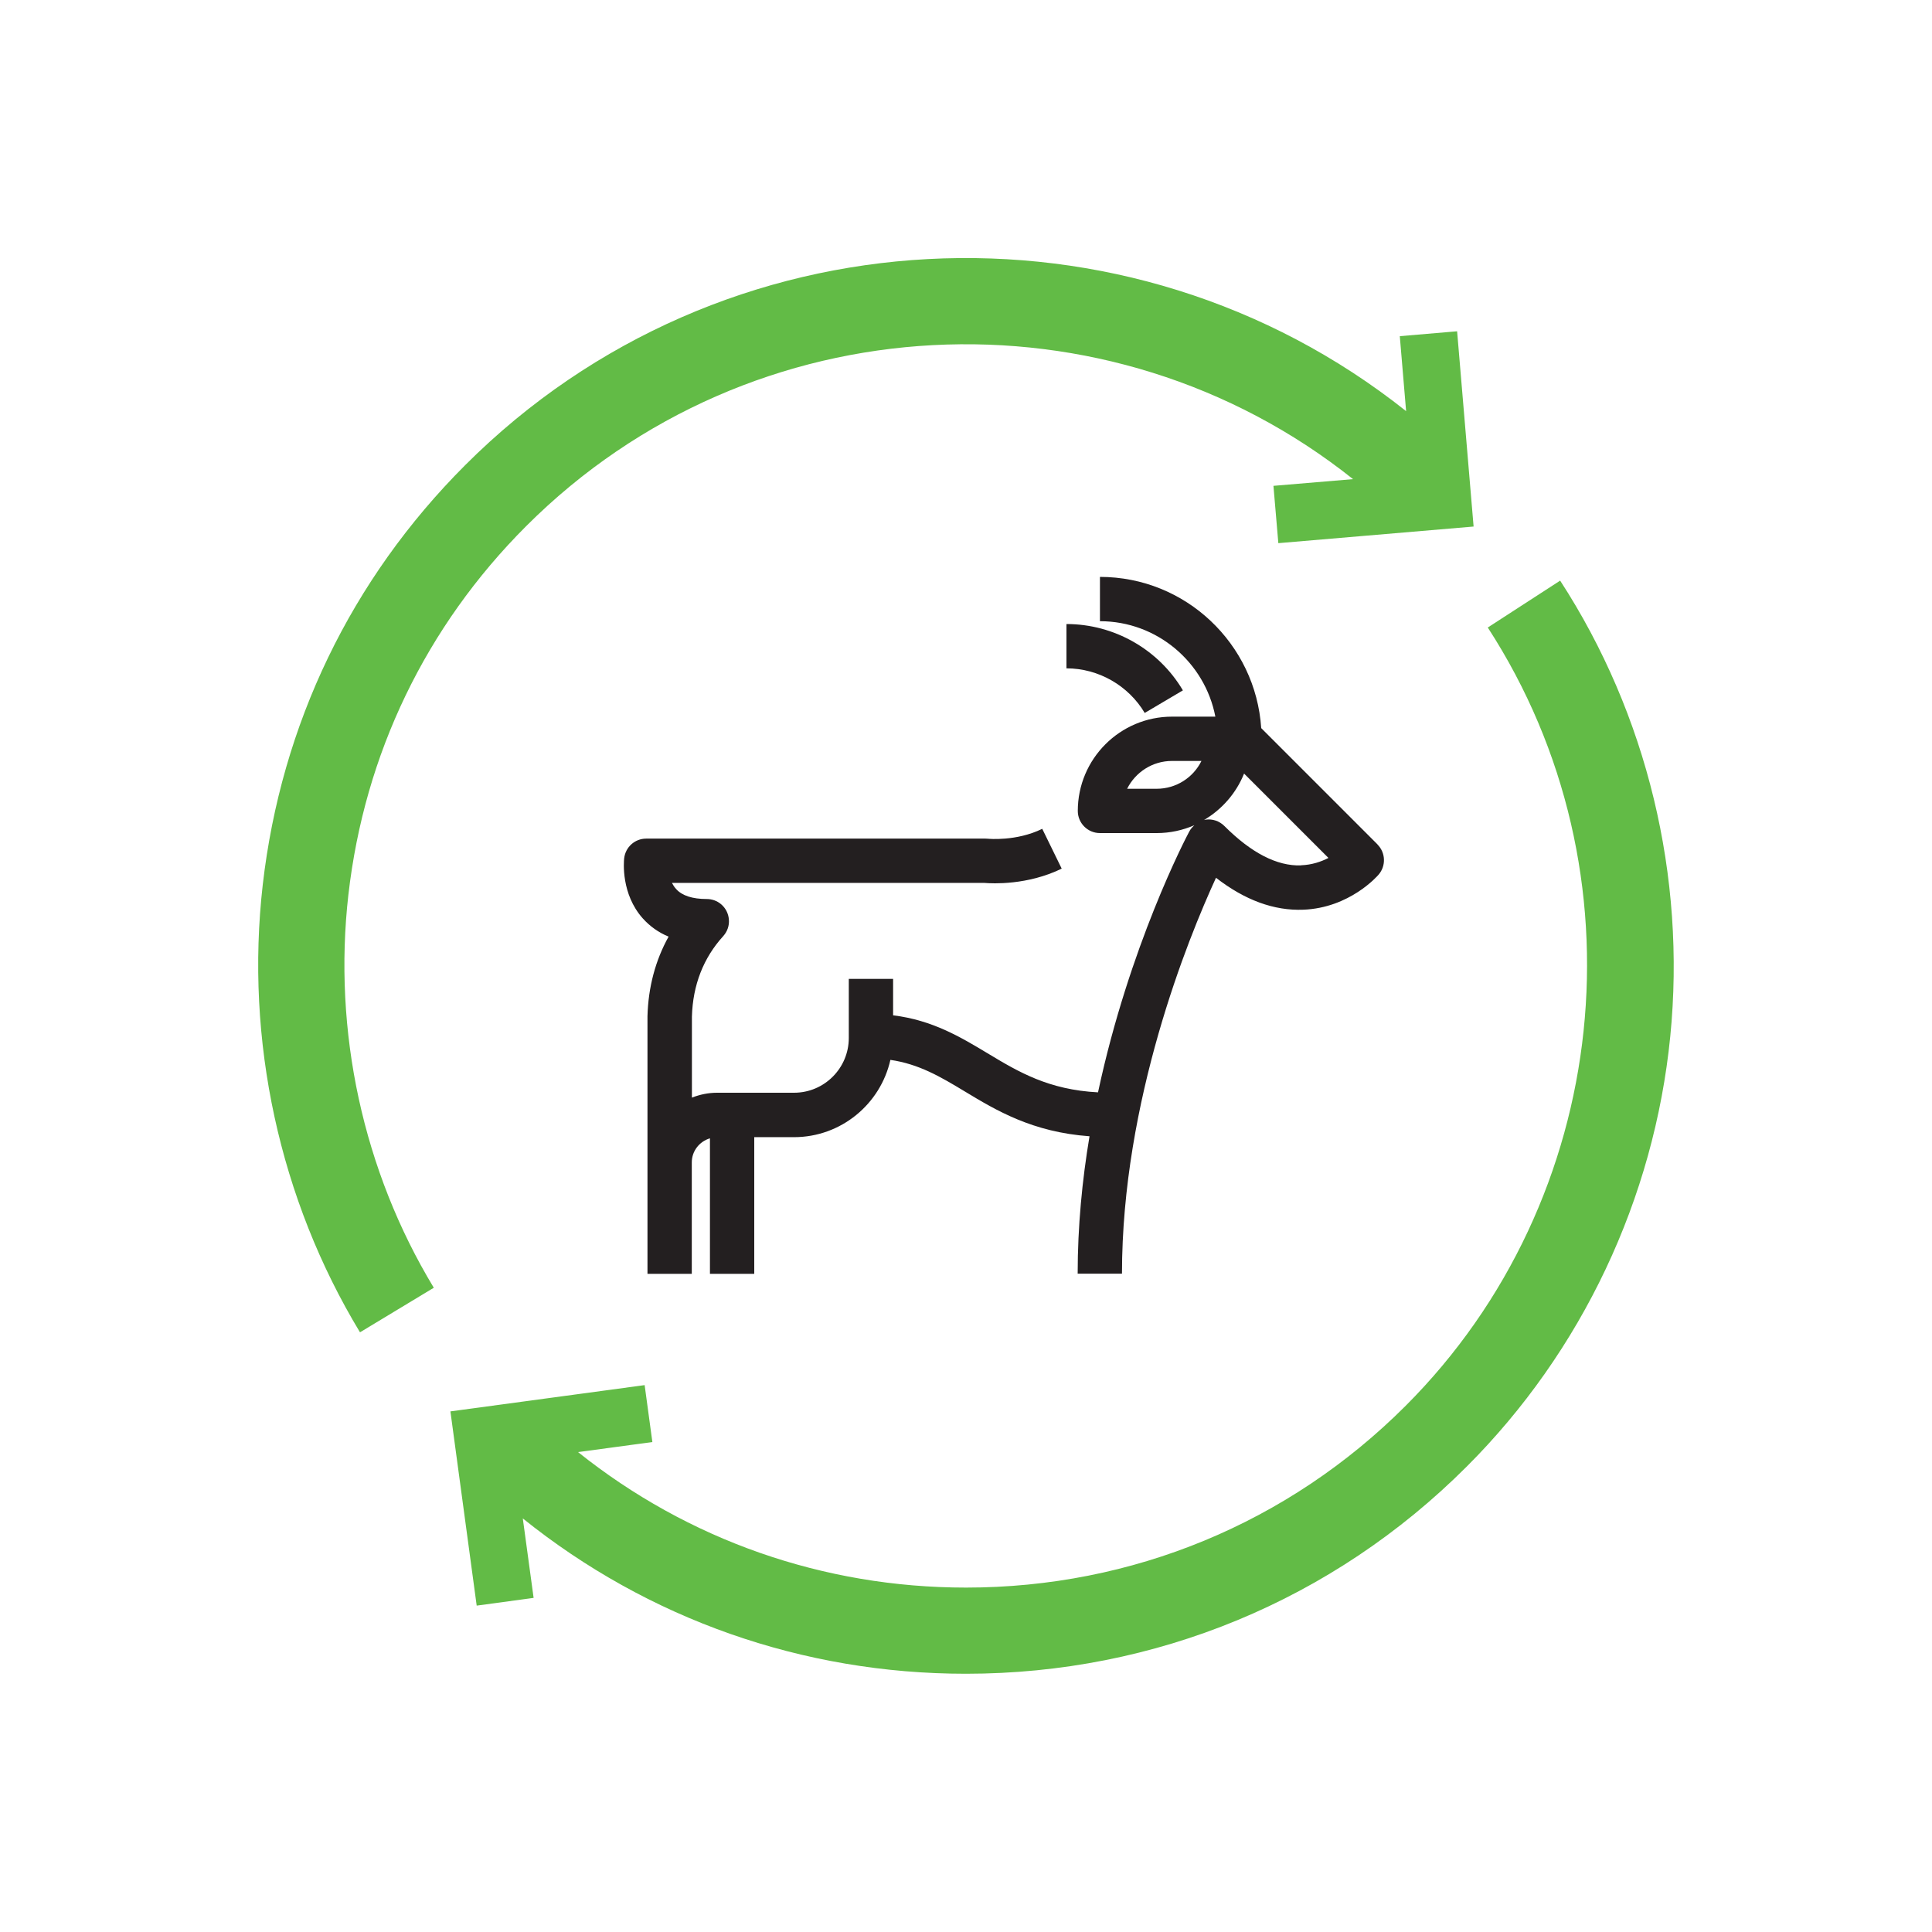 <?xml version="1.0" encoding="UTF-8"?>
<svg id="Layer_2" data-name="Layer 2" xmlns="http://www.w3.org/2000/svg" viewBox="0 0 150 150">
  <defs>
    <style>
      .cls-1 {
        fill: none;
      }

      .cls-1, .cls-2, .cls-3 {
        stroke-width: 0px;
      }

      .cls-2 {
        fill: #62bb46;
      }

      .cls-3 {
        fill: #231f20;
      }
    </style>
  </defs>
  <g id="Layer_1-2" data-name="Layer 1">
    <rect class="cls-1" width="150" height="150"/>
    <g>
      <path class="cls-2" d="M27.05,69.46c1.25-10.93,6.02-20.83,13.8-28.61,17.52-17.52,45.26-18.74,64.2-3.65l-6.18.52.38,4.45,15.16-1.29-1.28-15.16-4.45.38.49,5.82c-21.56-17.14-53.12-15.74-73.05,4.19-8.86,8.86-14.29,20.13-15.72,32.58-1.38,12.08,1.3,24.42,7.55,34.75l5.73-3.46c-5.49-9.07-7.84-19.91-6.63-30.53M121.13,45.08l-5.62,3.64c12.32,18.99,9.64,44.4-6.37,60.42-9.1,9.11-21.23,14.12-34.14,14.12-11.09,0-21.6-3.71-30.12-10.52l5.77-.78-.6-4.42-15.08,2.04,2.04,15.08,4.42-.6-.84-6.17c9.72,7.81,21.72,12.06,34.4,12.06,0,0,0,0,0,0,14.7,0,28.51-5.71,38.88-16.08,8.95-8.94,14.56-20.81,15.81-33.41,1.23-12.42-1.8-24.99-8.55-35.38"/>
      <path class="cls-3" d="M106.95,65.56l-9.03-9.03c-.43-6.55-5.87-11.74-12.52-11.74v3.44c4.44,0,8.15,3.2,8.96,7.41h-3.36c-4.04,0-7.32,3.28-7.32,7.32,0,.95.77,1.72,1.72,1.72h4.41c1.04,0,2.02-.22,2.92-.61-.15.14-.29.29-.39.48-.26.48-4.66,8.89-7.09,20.26-3.83-.2-6.15-1.57-8.57-3.03-2.11-1.27-4.3-2.58-7.34-2.95v-2.83h-3.44v4.59c0,2.34-1.9,4.25-4.25,4.25h-5.97c-.69,0-1.35.14-1.96.38v-6.29c.07-2.45.89-4.56,2.44-6.26.31-.35.47-.81.43-1.27-.03-.46-.25-.9-.61-1.2-.31-.26-.7-.4-1.11-.4-1.11,0-1.91-.26-2.37-.77-.14-.15-.24-.31-.33-.48h24.27c.6.05,3.33.19,5.99-1.11l-1.51-3.09c-2.02.99-4.19.77-4.21.77-.06,0-.13-.01-.2-.01h-26.34c-.88,0-1.61.66-1.71,1.53-.03.28-.25,2.77,1.45,4.67.55.61,1.22,1.09,2,1.41-1.02,1.83-1.58,3.92-1.64,6.18v20h3.44v-8.65c0-.89.6-1.63,1.41-1.87v10.52h3.44v-10.61h3.08c3.66,0,6.72-2.57,7.49-6,2.21.32,3.89,1.31,5.76,2.44,2.48,1.5,5.28,3.17,9.7,3.49-.57,3.4-.92,6.99-.92,10.67h3.44c0-13.42,5.12-26,7.3-30.74,2.24,1.74,4.51,2.57,6.78,2.48,3.6-.14,5.76-2.62,5.85-2.73.58-.68.54-1.7-.09-2.33M89.8,61.24h-2.29c.64-1.28,1.96-2.16,3.48-2.16h2.29c-.63,1.28-1.95,2.16-3.48,2.16M101.01,67.19c-1.87.06-3.86-.97-5.95-3.06-.39-.39-.93-.57-1.47-.49-.04,0-.08.02-.12.03,1.4-.82,2.51-2.09,3.12-3.61l6.55,6.55c-.56.29-1.28.54-2.13.57M88.88,55.35l2.96-1.75c-1.88-3.18-5.34-5.15-9.04-5.15v3.44c2.48,0,4.81,1.33,6.08,3.47"/>
    </g>
  </g>
</svg>